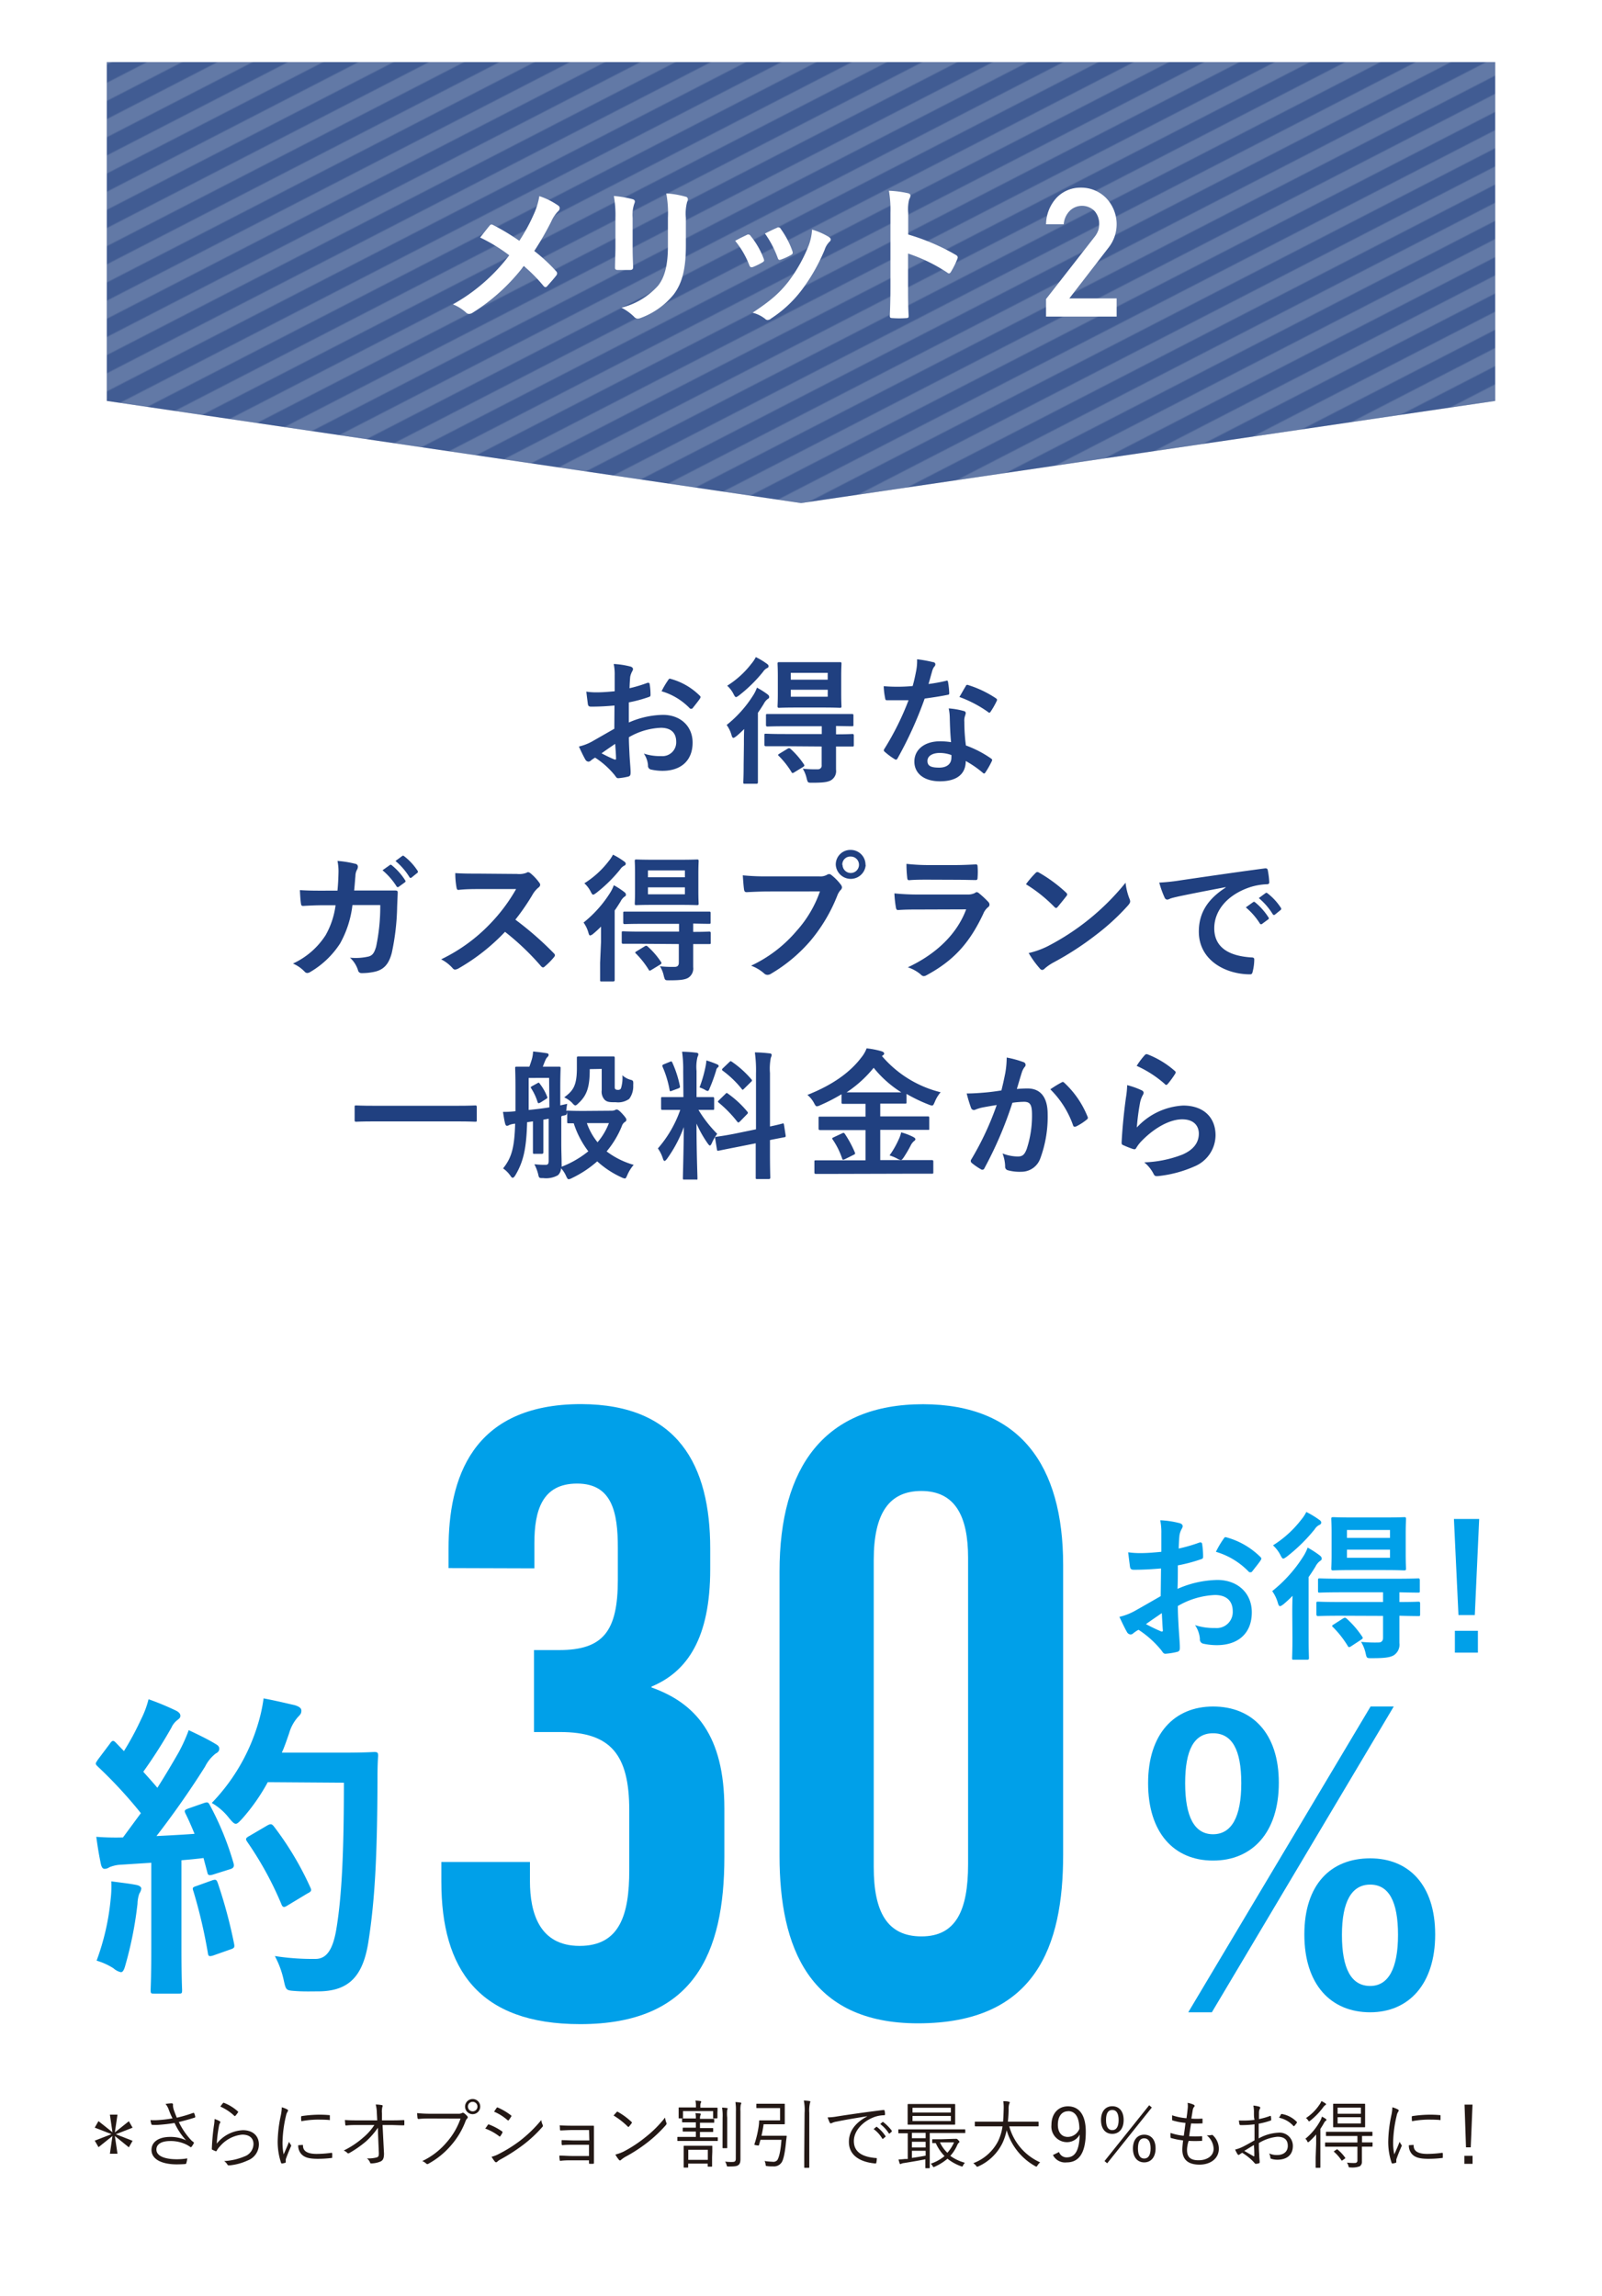 <svg xmlns="http://www.w3.org/2000/svg" xmlns:xlink="http://www.w3.org/1999/xlink" viewBox="0 0 300 430"><defs><style>.cls-1{fill:none;}.cls-2,.cls-4{fill:#fff;}.cls-2{opacity:0.5;}.cls-3{clip-path:url(#clip-path);}.cls-5{isolation:isolate;}.cls-6{fill:#204080;}.cls-7{opacity:0.3;mix-blend-mode:overlay;fill:url(#新規パターンスウォッチ_3);}.cls-8{fill:#231815;}.cls-9{fill:#00a0e9;}</style><clipPath id="clip-path"><rect class="cls-1" width="100" height="100"/></clipPath><pattern id="新規パターンスウォッチ_3" data-name="新規パターンスウォッチ 3" width="100" height="100" patternTransform="matrix(0.33, 0.17, -0.33, 0.17, 615.73, -43.19)" patternUnits="userSpaceOnUse" viewBox="0 0 100 100"><rect class="cls-1" width="100" height="100"/><rect class="cls-2" width="100" height="100"/><g class="cls-3"><rect class="cls-1" width="100" height="100"/><rect class="cls-4" x="10" width="10" height="100"/><rect class="cls-4" x="30" width="10" height="100"/><rect class="cls-4" x="50" width="10" height="100"/><rect class="cls-4" x="70" width="10" height="100"/><rect class="cls-4" x="90" width="10" height="100"/></g></pattern></defs><g class="cls-5"><g id="レイヤー_2" data-name="レイヤー 2"><g id="contents"><rect class="cls-4" width="300" height="430"/><polygon class="cls-6" points="20 11.63 280 11.63 280 75.08 150 94.21 20 75.08 20 11.63"/><polygon class="cls-7" points="20 11.63 280 11.63 280 75.08 150 94.21 20 75.08 20 11.63"/><path class="cls-4" d="M99.94,40.17A13.17,13.17,0,0,0,101,36.73a13.55,13.55,0,0,1,3.53,1.76.58.58,0,0,1,.28.48.81.81,0,0,1-.31.61,6.12,6.12,0,0,0-1.26,1.88A54.31,54.31,0,0,1,100.05,47a31.86,31.86,0,0,1,4.11,3.81.57.57,0,0,1,.17.39.71.71,0,0,1-.14.37c-.56.72-1.12,1.34-1.71,2a.43.43,0,0,1-.33.2c-.14,0-.25-.08-.39-.25a29.21,29.21,0,0,0-3.67-3.7,36.65,36.65,0,0,1-9.58,8.74,1.26,1.26,0,0,1-.64.22.75.75,0,0,1-.53-.19A8.08,8.08,0,0,0,84.82,57a34.28,34.28,0,0,0,10.55-9.19,30.78,30.78,0,0,0-5.46-3.33c.82-1,1.49-1.9,1.85-2.3a.4.4,0,0,1,.28-.14.78.78,0,0,1,.34.12,40.68,40.68,0,0,1,4.87,2.94A33.58,33.58,0,0,0,99.94,40.17Z"/><path class="cls-4" d="M115.25,40.79a19.5,19.5,0,0,0-.3-4.09,20.75,20.75,0,0,1,3.47.59c.33.08.47.25.47.44a1.09,1.09,0,0,1-.11.42,6.52,6.52,0,0,0-.31,2.66v5.66c0,1.46.06,2.55.09,3.53,0,.42-.17.56-.62.56H115.7c-.39,0-.56-.14-.53-.48,0-1,.08-2.6.08-3.81ZM128.44,46c0,4.15-.61,6.92-2.27,9.13a14.41,14.41,0,0,1-6.16,4.4,1.86,1.86,0,0,1-.58.14.94.94,0,0,1-.68-.34,9.25,9.25,0,0,0-2.38-1.71,13.68,13.68,0,0,0,6.84-4.09c1.28-1.59,1.87-3.92,1.87-7.47V40.79a20.1,20.1,0,0,0-.31-4.57,17.15,17.15,0,0,1,3.64.62.47.47,0,0,1,.4.47.85.85,0,0,1-.12.45,8.51,8.51,0,0,0-.25,3.05Z"/><path class="cls-4" d="M139.84,44a.5.5,0,0,1,.73.19,14.84,14.84,0,0,1,2.4,4.15,1.63,1.63,0,0,1,.12.42c0,.16-.12.25-.34.39A12.73,12.73,0,0,1,141,50c-.39.14-.56,0-.7-.4a16.66,16.66,0,0,0-2.63-4.5C138.58,44.59,139.25,44.29,139.84,44Zm15.37.36c.22.17.36.31.36.48s-.08.3-.3.5a3.74,3.74,0,0,0-.84,1.43,34.61,34.61,0,0,1-4.23,7.45,22.52,22.52,0,0,1-5.77,5.4,1.2,1.2,0,0,1-.67.31.65.65,0,0,1-.45-.2,6.17,6.17,0,0,0-2.38-1.17c3.36-2.22,5-3.64,6.72-5.83A28.81,28.81,0,0,0,151.43,46a10.1,10.1,0,0,0,.64-3A13,13,0,0,1,155.21,44.37Zm-9.72-1.71a.49.49,0,0,1,.73.23A16.13,16.13,0,0,1,148.38,47c.14.42.08.56-.28.76a11.44,11.44,0,0,1-1.93.87c-.31.11-.42,0-.56-.42a19,19,0,0,0-2.36-4.48C144.37,43.17,145,42.86,145.49,42.66Z"/><path class="cls-4" d="M170.08,43.92a39.91,39.91,0,0,1,8.9,3.81c.31.17.45.36.31.73a16.19,16.19,0,0,1-1.2,2.43c-.12.2-.23.31-.37.31a.44.44,0,0,1-.31-.14,30.9,30.9,0,0,0-7.36-3.58v6.19c0,1.82,0,3.47.11,5.48,0,.34-.11.42-.5.42a17.24,17.24,0,0,1-2.49,0c-.4,0-.54-.08-.54-.42.09-2.07.12-3.72.12-5.51V39.86a21.81,21.81,0,0,0-.28-4.14,19.88,19.88,0,0,1,3.5.45c.39.08.53.25.53.47a1.54,1.54,0,0,1-.23.65,7.48,7.48,0,0,0-.19,2.63Z"/><path class="cls-4" d="M195.89,56,205,44.33a4.31,4.31,0,0,0,.71-1.32,4.67,4.67,0,0,0,.13-1.08,3.63,3.63,0,0,0-.81-2.35,3.29,3.29,0,0,0-4.67-.13A4,4,0,0,0,199.2,42h-3.31a7.48,7.48,0,0,1,1.94-4.93,6.14,6.14,0,0,1,4.51-1.93,6.53,6.53,0,0,1,4.85,2,7.09,7.09,0,0,1,.52,9.08l-7.46,9.66h8.86v3.41H195.89Z"/><path class="cls-6" d="M115.07,132.12c-1.3.11-2.62.21-4.36.21-.45,0-.58-.15-.63-.54s-.18-1.36-.28-2.27a12.46,12.46,0,0,0,2,.13c1.1,0,2.21-.1,3.31-.2,0-.86,0-1.85,0-3a9.46,9.46,0,0,0-.18-2.11,15.33,15.33,0,0,1,3.09.47c.32.08.52.26.52.5a.94.94,0,0,1-.15.41,3.5,3.5,0,0,0-.37,1c-.07.67-.1,1.32-.13,2.16a26.34,26.34,0,0,0,3.33-1c.24-.07.42,0,.44.24a12.36,12.36,0,0,1,.16,2c0,.26-.08.33-.34.41a25.54,25.54,0,0,1-3.72,1c0,1.25,0,2.52,0,3.77a16.35,16.35,0,0,1,6.4-1.43c3.22,0,5.54,2.08,5.54,5.2,0,3.33-2.14,5.28-5.65,5.28a10.09,10.09,0,0,1-2.13-.24.7.7,0,0,1-.57-.78,4.51,4.51,0,0,0-.78-2.21,9.62,9.62,0,0,0,3.25.47,2.58,2.58,0,0,0,2.81-2.68c0-1.69-1-2.62-2.86-2.62a12.87,12.87,0,0,0-6,1.77c0,1.09.06,2,.11,3.12s.21,2.78.21,3.38c0,.36,0,.75-.39.85a10.78,10.78,0,0,1-1.93.32c-.28,0-.39-.19-.62-.52a15.83,15.83,0,0,0-3.7-3.33,4.7,4.7,0,0,0-.83.57.65.65,0,0,1-.44.18.72.72,0,0,1-.57-.41c-.29-.47-.81-1.56-1.2-2.42a9.69,9.69,0,0,0,2.4-.91l4.23-2.42Zm-2.42,8.95c.73.39,1.62.83,2.45,1.17.21,0,.29,0,.26-.21,0-.68-.1-1.87-.16-2.73C114.48,139.79,113.59,140.39,112.65,141.07Zm12.43-13.65c.19-.29.26-.37.45-.31a12.31,12.31,0,0,1,5.51,3.17.4.4,0,0,1,.15.26.72.72,0,0,1-.1.26c-.34.52-1,1.32-1.4,1.84-.08.11-.45.13-.52,0a12,12,0,0,0-5.28-3.19A15.85,15.85,0,0,1,125.08,127.42Z"/><path class="cls-6" d="M139.31,139.38c0-.81,0-1.9.05-2.86-.47.47-.94.91-1.43,1.32-.29.21-.47.34-.6.34s-.24-.15-.34-.52a6,6,0,0,0-.91-1.9,22.08,22.08,0,0,0,5-5.61,6.8,6.8,0,0,0,.67-1.38A16,16,0,0,1,143.7,130c.23.18.34.31.34.52s-.08.26-.29.39a2.62,2.62,0,0,0-.73.91c-.34.54-.7,1.12-1.09,1.66v9.78c0,2.1,0,3.09,0,3.22s0,.29-.28.29h-2.16c-.26,0-.29,0-.29-.29s.06-1.12.06-3.22Zm4.26-15.11c.23.16.36.29.36.5a.37.37,0,0,1-.26.33,2,2,0,0,0-.78.71,27,27,0,0,1-4.5,4.42c-.28.2-.44.31-.57.31s-.26-.18-.47-.6a5.34,5.34,0,0,0-1.17-1.53,17.23,17.23,0,0,0,4.55-4.14,6.24,6.24,0,0,0,.81-1.22A13.82,13.82,0,0,1,143.57,124.27ZM147,139.74c-2.55,0-3.41,0-3.56,0s-.29,0-.29-.31v-1.74c0-.26,0-.29.29-.29s1,.06,3.56.06h6.89V136h-6.61c-2.52,0-3.38.05-3.53.05s-.31,0-.31-.29V134c0-.26,0-.29.31-.29s1,0,3.53,0H156c2.52,0,3.4,0,3.56,0s.26,0,.26.29v1.71c0,.26,0,.29-.26.29s-1,0-3-.05v1.56c2.11,0,2.92-.06,3.05-.06s.28,0,.28.29v1.74c0,.29,0,.31-.28.31l-3.05,0v1.2c0,1.27,0,2.1,0,3.14a2,2,0,0,1-.89,1.95c-.62.39-1.55.5-3.61.5-.78,0-.78,0-1-.81a5.92,5.92,0,0,0-.73-1.82,21.8,21.8,0,0,0,2.81.11.68.68,0,0,0,.73-.78v-3.49ZM154.1,124c2.26,0,3,0,3.2,0s.28,0,.28.28-.05.84-.05,2.32v3.35c0,1.51.05,2.16.05,2.32s0,.28-.28.28-.94-.05-3.2-.05h-5c-2.27,0-3.05.05-3.2.05s-.29,0-.29-.28.05-.81.05-2.32v-3.35c0-1.48-.05-2.14-.05-2.32s0-.28.29-.28.93,0,3.2,0Zm-6.63,16.22c.26-.15.34-.15.55,0a15.29,15.29,0,0,1,2.52,2.91c.15.24.13.29-.16.5l-1.64,1a.66.66,0,0,1-.31.13c-.08,0-.13,0-.21-.18a16.12,16.12,0,0,0-2.36-3c-.24-.21-.18-.26.1-.44Zm.62-12.94H155V126h-6.92Zm6.92,1.89h-6.92v1.3H155Z"/><path class="cls-6" d="M177.14,127.5c.23-.08.33-.08.39.2a14.65,14.65,0,0,1,.23,2.11c0,.23-.1.29-.31.31-1.41.29-2.68.47-4.29.7A72.34,72.34,0,0,1,168.09,142c-.11.18-.18.26-.29.26a.68.68,0,0,1-.31-.13,12.24,12.24,0,0,1-1.79-1.33c-.13-.1-.19-.18-.19-.28a.54.54,0,0,1,.13-.32,52.3,52.3,0,0,0,4.5-9.07c-1,0-1.79,0-2.6,0-.57,0-.78,0-1.43,0-.26,0-.31-.08-.36-.42a13.28,13.28,0,0,1-.26-2.21c1.06.08,1.66.1,2.42.1a29.32,29.32,0,0,0,3-.13c.31-1.09.49-2,.67-2.91a9.79,9.79,0,0,0,.16-2.1,23.8,23.8,0,0,1,3,.54c.26,0,.42.21.42.39a.62.62,0,0,1-.24.49,3,3,0,0,0-.41,1c-.19.62-.39,1.43-.63,2.21A30.37,30.37,0,0,0,177.14,127.5Zm.72,7a9.08,9.08,0,0,0-.2-1.84,14,14,0,0,1,2.83.49.4.4,0,0,1,.36.42,3.38,3.38,0,0,1-.15.54,2.74,2.74,0,0,0-.11,1.07,33.72,33.72,0,0,0,.29,4.42,20.27,20.27,0,0,1,4.68,2.42c.26.18.29.28.16.54a16,16,0,0,1-1.2,2.11c-.08.13-.16.18-.23.18a.4.4,0,0,1-.26-.15,19.78,19.78,0,0,0-3.18-2.19c0,2.6-1.87,3.8-4.83,3.8s-4.79-1.46-4.79-3.69,1.88-3.8,4.81-3.8a13.49,13.49,0,0,1,2.06.16C177.94,137.27,177.89,135.69,177.86,134.46ZM176,141c-1.3,0-2.32.52-2.32,1.5s.73,1.25,2.21,1.25,2.27-.75,2.27-1.84a2.54,2.54,0,0,0,0-.52A6.57,6.57,0,0,0,176,141Zm4.83-12.51c.16-.26.29-.29.55-.18a20.11,20.11,0,0,1,5.1,2.44c.15.11.23.18.23.29a.68.68,0,0,1-.1.31,14.81,14.81,0,0,1-1.1,1.92c-.07.13-.15.19-.23.19s-.13,0-.23-.11a22.56,22.56,0,0,0-5.39-2.83C180.13,129.76,180.52,129,180.85,128.51Z"/><path class="cls-6" d="M63.2,166.78c.11-1.27.16-2.1.19-3.51a9.76,9.76,0,0,0-.19-2.05,19.63,19.63,0,0,1,3.38.55.53.53,0,0,1,.44.54,1.16,1.16,0,0,1-.13.5,2.44,2.44,0,0,0-.33,1.22c-.08.83-.11,1.45-.24,2.73h4c1.19,0,2.41,0,3.61,0,.42,0,.55.07.55.36s-.06,1.38-.11,2.76a44.36,44.36,0,0,1-1,8.55c-.52,2-1.4,3.09-3.07,3.51a10.72,10.72,0,0,1-2.62.29.64.64,0,0,1-.63-.52,5.37,5.37,0,0,0-1.51-2.37,10.83,10.83,0,0,0,3.54-.23c.7-.24,1-.65,1.35-1.82a36.48,36.48,0,0,0,.78-7.8H66a19.24,19.24,0,0,1-2.32,7.2A16.64,16.64,0,0,1,58.13,182a1.15,1.15,0,0,1-.6.21.68.68,0,0,1-.49-.26,6.69,6.69,0,0,0-2.18-1.51,14.44,14.44,0,0,0,6.11-5.3,15.35,15.35,0,0,0,1.87-5.62H60.5c-1.27,0-2.52.06-3.75.13-.26,0-.36-.13-.39-.44-.1-.62-.15-1.56-.2-2.52,1.64.1,2.81.1,4.31.1ZM73,162c.13-.11.24-.08.39.05a11.57,11.57,0,0,1,2.47,2.78.26.26,0,0,1-.07.42l-1.1.8a.27.27,0,0,1-.44-.08,13,13,0,0,0-2.62-3Zm2.32-1.7c.15-.1.23-.07.39.06a10.9,10.9,0,0,1,2.47,2.68.29.29,0,0,1-.08.46l-1,.81a.26.26,0,0,1-.44-.08,12.46,12.46,0,0,0-2.6-3Z"/><path class="cls-6" d="M96.82,163.66a3.82,3.82,0,0,0,1.8-.23.4.4,0,0,1,.28-.1.83.83,0,0,1,.44.2,9.52,9.52,0,0,1,1.69,1.82.69.69,0,0,1,.13.34.71.71,0,0,1-.33.52,4.91,4.91,0,0,0-1,1.15,41.53,41.53,0,0,1-3.32,4.86,60.68,60.68,0,0,1,7.2,6.29.6.6,0,0,1,.21.36.63.63,0,0,1-.19.39A13.17,13.17,0,0,1,102,181a.43.43,0,0,1-.31.16c-.13,0-.23-.08-.36-.21a47.78,47.78,0,0,0-6.76-6.45,37.64,37.64,0,0,1-8.74,6.87,1.69,1.69,0,0,1-.6.2.57.57,0,0,1-.44-.23,7.24,7.24,0,0,0-2.18-1.69,31.61,31.61,0,0,0,9.15-6.63,32.15,32.15,0,0,0,4.89-6.53l-6.71,0c-1.35,0-2.71,0-4.11.16-.21,0-.29-.16-.34-.45a15.09,15.09,0,0,1-.23-2.7c1.4.1,2.7.1,4.39.1Z"/><path class="cls-6" d="M112.55,176.38c0-.81,0-1.9,0-2.86a17.74,17.74,0,0,1-1.43,1.32,1.39,1.39,0,0,1-.6.34c-.15,0-.23-.15-.33-.52a6,6,0,0,0-.91-1.9,22.27,22.27,0,0,0,5-5.61,7.37,7.37,0,0,0,.67-1.38,15.08,15.08,0,0,1,1.92,1.25c.24.18.34.31.34.52s-.07.26-.28.39a2.51,2.51,0,0,0-.73.91c-.34.54-.7,1.12-1.09,1.66v9.78c0,2.1,0,3.09,0,3.22s0,.29-.29.29h-2.16c-.26,0-.28,0-.28-.29s0-1.12,0-3.22Zm4.26-15.11c.24.16.37.29.37.5a.38.38,0,0,1-.26.33,2,2,0,0,0-.78.71,27,27,0,0,1-4.5,4.42c-.29.2-.44.31-.57.31s-.26-.18-.47-.6a5.34,5.34,0,0,0-1.17-1.53,17.38,17.38,0,0,0,4.55-4.14,6.73,6.73,0,0,0,.81-1.22A13.72,13.72,0,0,1,116.81,161.27Zm3.46,15.47c-2.54,0-3.4,0-3.56,0s-.28,0-.28-.31v-1.74c0-.26,0-.29.28-.29s1,.06,3.56.06h6.89V173h-6.6c-2.52,0-3.38.05-3.54.05s-.31,0-.31-.29V171c0-.26,0-.29.31-.29s1,0,3.54,0h8.68c2.53,0,3.41,0,3.57,0s.26,0,.26.29v1.71c0,.26,0,.29-.26.29s-1,0-3-.05v1.56c2.11,0,2.91-.06,3-.06s.29,0,.29.29v1.74c0,.29,0,.31-.29.31l-3,0v1.2c0,1.27,0,2.1,0,3.14a2.05,2.05,0,0,1-.89,1.95c-.62.39-1.56.5-3.61.5-.78,0-.78,0-1-.81a5.68,5.68,0,0,0-.72-1.82,21.59,21.59,0,0,0,2.8.11c.42,0,.73-.21.73-.78v-3.49ZM127.35,161c2.26,0,3-.05,3.19-.05s.29,0,.29.28-.05.84-.05,2.32v3.35c0,1.51.05,2.16.05,2.32s0,.28-.29.28-.93-.05-3.19-.05h-5c-2.26,0-3,.05-3.2.05s-.28,0-.28-.28.05-.81.05-2.32v-3.35c0-1.48-.05-2.14-.05-2.32s0-.28.28-.28.94.05,3.2.05Zm-6.63,16.22c.26-.15.33-.15.54,0a14.94,14.94,0,0,1,2.52,2.91c.16.24.13.29-.15.5l-1.64,1a.7.7,0,0,1-.31.13c-.08,0-.13,0-.21-.18a16.58,16.58,0,0,0-2.37-3c-.23-.21-.18-.26.11-.44Zm.62-12.94h6.92V163h-6.92Zm6.92,1.89h-6.92v1.3h6.92Z"/><path class="cls-6" d="M144.12,166.94c-1.69,0-3.18.08-4.3.13-.33,0-.44-.16-.49-.52-.08-.52-.18-1.87-.23-2.63a44.87,44.87,0,0,0,5,.19h9.28a2.55,2.55,0,0,0,1.43-.26.79.79,0,0,1,.44-.16.62.62,0,0,1,.45.18,9.62,9.62,0,0,1,1.76,1.8.86.86,0,0,1,.21.52.72.72,0,0,1-.26.49,3.24,3.24,0,0,0-.6,1,30.55,30.55,0,0,1-5,8.45,29.24,29.24,0,0,1-7.38,6.19,1.26,1.26,0,0,1-.71.24.93.93,0,0,1-.65-.29,7.6,7.6,0,0,0-2.42-1.43,25.08,25.08,0,0,0,8.51-6.5,21.77,21.77,0,0,0,4.39-7.41Zm18-5a2.81,2.81,0,0,1-5.61,0,2.73,2.73,0,0,1,2.8-2.78A2.77,2.77,0,0,1,162.08,162Zm-4.34,0a1.54,1.54,0,1,0,1.53-1.54A1.49,1.49,0,0,0,157.74,162Z"/><path class="cls-6" d="M172.06,170.32c-1.29,0-2.59,0-3.9.1-.23,0-.33-.15-.39-.49a21.23,21.23,0,0,1-.28-2.63,44.88,44.88,0,0,0,4.78.21h8.92a2.92,2.92,0,0,0,1.38-.28.53.53,0,0,1,.34-.16.69.69,0,0,1,.39.18,17.56,17.56,0,0,1,1.74,1.61.8.8,0,0,1,.26.55.61.61,0,0,1-.29.49,3.1,3.1,0,0,0-.88,1.23c-2.6,5.53-5.59,8.78-10.61,11.49a1.29,1.29,0,0,1-.52.18.84.84,0,0,1-.57-.31,7.39,7.39,0,0,0-2.42-1.35c4.81-2.24,9.05-5.83,10.92-10.85Zm1.75-5.59c-1.17,0-2.47,0-3.57.1-.26,0-.33-.15-.36-.57a22.06,22.06,0,0,1-.13-2.49A37.29,37.29,0,0,0,174,162h4.67c1.7,0,3.07-.08,4.09-.13.23,0,.31.13.31.41a13.76,13.76,0,0,1,0,2c0,.44-.08.55-.47.52-.86,0-2.08-.05-3.66-.05Z"/><path class="cls-6" d="M193.9,163.51a.51.51,0,0,1,.37-.21.69.69,0,0,1,.34.13,27.3,27.3,0,0,1,5,3.69c.16.16.24.26.24.37a.53.53,0,0,1-.16.33c-.39.52-1.25,1.56-1.61,2-.13.13-.21.21-.31.21s-.21-.08-.34-.21a27.44,27.44,0,0,0-5.3-4.23C192.66,164.83,193.41,164,193.9,163.51Zm2.27,13.7a45.6,45.6,0,0,0,14.61-11.91,11.58,11.58,0,0,0,.73,3,1.28,1.28,0,0,1,.13.5c0,.23-.13.44-.42.78a42.5,42.5,0,0,1-6,5.51,56,56,0,0,1-7.85,5.1,9,9,0,0,0-1.74,1.19.71.71,0,0,1-.47.26.65.65,0,0,1-.44-.28,18,18,0,0,1-2.08-2.89A15.71,15.71,0,0,0,196.17,177.21Z"/><path class="cls-6" d="M229.53,166.13c-3.18.6-6,1.15-8.74,1.72-1,.23-1.25.29-1.64.42a1.61,1.61,0,0,1-.57.2.59.59,0,0,1-.49-.39,18,18,0,0,1-1-2.8,37.17,37.17,0,0,0,4.14-.45c3.2-.46,8.92-1.32,15.62-2.21.39-.05.52.11.55.29a15.37,15.37,0,0,1,.29,2.29c0,.31-.16.39-.5.39a11.84,11.84,0,0,0-3.17.57c-4.42,1.51-6.63,4.55-6.63,7.67,0,3.35,2.39,5.17,6.92,5.46.41,0,.57.1.57.39a9.36,9.36,0,0,1-.29,2.24c-.08.39-.18.54-.49.54-4.58,0-9.6-2.62-9.6-8,0-3.69,1.85-6.19,5-8.24Zm5.14,2.81c.13-.1.24-.08.39.05a11.83,11.83,0,0,1,2.47,2.79.25.25,0,0,1-.07.41l-1.1.81a.27.27,0,0,1-.44-.08,13.08,13.08,0,0,0-2.62-3Zm2.32-1.69c.15-.1.23-.08.39.05a10.9,10.9,0,0,1,2.47,2.68.3.3,0,0,1-.08.47l-1,.81a.27.27,0,0,1-.44-.08,12.27,12.27,0,0,0-2.6-3Z"/><path class="cls-6" d="M70,210c-2.35,0-3.15.06-3.31.06s-.28,0-.28-.26v-2.53c0-.23,0-.26.28-.26s1,.06,3.31.06H85.69c2.34,0,3.15-.06,3.31-.06s.28,0,.28.26v2.53c0,.23,0,.26-.28.26s-1-.06-3.31-.06Z"/><path class="cls-6" d="M114.58,208a1.59,1.59,0,0,0,.55-.1.75.75,0,0,1,.36-.13c.21,0,.52.23,1,.75s.81.94.81,1.14a.47.47,0,0,1-.29.45,1.46,1.46,0,0,0-.57.8,17.77,17.77,0,0,1-2.84,4.71,15.44,15.44,0,0,0,5.07,2.52,7.08,7.08,0,0,0-1.19,1.9c-.21.47-.29.65-.47.65a2.07,2.07,0,0,1-.62-.21,17.41,17.41,0,0,1-4.55-3,20.29,20.29,0,0,1-4.71,3.12,1.8,1.8,0,0,1-.63.23c-.2,0-.28-.18-.49-.6a5.19,5.19,0,0,0-.94-1.45,1.91,1.91,0,0,1-.59,1.3,4.5,4.5,0,0,1-2.71.54c-.83,0-.83,0-1-.78a8.55,8.55,0,0,0-.7-1.82,16.54,16.54,0,0,0,2.16.11c.33,0,.52-.16.52-.73v-7.9l-1,.18v3.95c0,1.4,0,2,0,2.13s0,.31-.29.31h-1.4c-.23,0-.26,0-.26-.31s0-.73,0-2.13v-3.64l-1.09.16c-.13,4.91-.68,7.38-2.21,9.95-.18.29-.34.45-.49.45s-.24-.11-.37-.29a5.51,5.51,0,0,0-1.43-1.46c1.61-2,2.13-3.92,2.26-8.37a3.47,3.47,0,0,0-1.14.26.68.68,0,0,1-.39.13c-.18,0-.26-.13-.34-.39-.18-.67-.28-1.45-.41-2.21a18.39,18.39,0,0,0,2.34-.13v-4.39c0-2.32-.06-3.51-.06-3.69s0-.26.29-.26.7,0,2.37,0c.18-.47.31-.89.46-1.36a6.64,6.64,0,0,0,.24-1.48c.86.08,1.74.19,2.55.32.2,0,.36.15.36.31a.56.56,0,0,1-.23.41,1.86,1.86,0,0,0-.37.58c-.21.46-.34.85-.49,1.22h.49c1.8,0,2.37,0,2.55,0s.29,0,.29.26-.06,1.37-.06,3.69v3.3l1.3-.29a8.9,8.9,0,0,0-.18,1.41c0-.11.08-.13.29-.13s.88.05,3,.05Zm-11.75-6.14H99v6c1.28-.13,2.58-.28,3.88-.49Zm-2.21,1c.26-.15.28-.18.46.08a9.59,9.59,0,0,1,1.36,2.37c.1.26.1.31-.13.46l-1,.63c-.39.23-.55.26-.63,0a10.59,10.59,0,0,0-1.19-2.57c-.16-.23-.13-.26.13-.42Zm4.49,6.19v5.28c0,1.17.06,2.52.06,3.59a3.51,3.51,0,0,1,0,.57,18.59,18.59,0,0,0,5-2.89,17.49,17.49,0,0,1-2.73-5.25c-.57,0-.85,0-.93,0-.26,0-.29,0-.29-.29v-1.92c-.08.65-.1.67-.86.8Zm5.33-8.84c0,3.28-.49,4.89-2.1,6.37-.29.29-.44.42-.6.42s-.34-.16-.62-.5a5.09,5.09,0,0,0-1.46-1c1.61-1.22,2.37-2.08,2.37-5.48,0-1.12,0-1.72,0-1.9s0-.29.31-.29.57,0,2.1,0h2.24c1.51,0,2,0,2.16,0s.28,0,.28.29,0,.83,0,2.16v3c0,.45,0,.58.11.68a.7.7,0,0,0,.51.13.52.52,0,0,0,.55-.29,6.54,6.54,0,0,0,.26-2.44,3.68,3.68,0,0,0,1.67.88c.33.11.41.19.36,1a3.92,3.92,0,0,1-.75,2.54,3.55,3.55,0,0,1-2.5.63c-1.07,0-1.59,0-2.08-.44a2.23,2.23,0,0,1-.57-1.8v-4Zm-.54,10.11a11.92,11.92,0,0,0,2,3.59,12.48,12.48,0,0,0,2.13-3.59Z"/><path class="cls-6" d="M127.94,200.61a23.66,23.66,0,0,0-.21-3.66,24.15,24.15,0,0,1,2.63.18c.26,0,.42.15.42.26a1.18,1.18,0,0,1-.16.54,7.83,7.83,0,0,0-.18,2.63v4.89h.21c2,0,2.65,0,2.81,0s.28,0,.28.28v1.85c0,.23,0,.26-.28.26s-.78,0-2.66,0a23.32,23.32,0,0,0,3.51,4.49,8.28,8.28,0,0,0-1,1.72c-.15.31-.26.47-.36.47s-.23-.13-.42-.39a21.71,21.71,0,0,1-2.1-3.72c0,5.15.18,9.8.18,10.19s0,.29-.31.29h-2.13c-.27,0-.29,0-.29-.29s.13-4.68.18-9.54a24.6,24.6,0,0,1-3.14,5.93c-.21.26-.34.41-.47.41s-.21-.13-.31-.44a6.71,6.71,0,0,0-.94-1.9,21.92,21.92,0,0,0,4.19-7.22h-.47c-2,0-2.68,0-2.84,0s-.28,0-.28-.26v-1.85c0-.26,0-.28.28-.28s.81,0,2.84,0h1.06Zm-2.49-1.77c.31-.13.33-.1.46.16a20.37,20.37,0,0,1,1.41,4.37c.05.26,0,.34-.34.47l-1.12.41c-.39.16-.41.13-.47-.15a19.28,19.28,0,0,0-1.32-4.35c-.1-.28,0-.33.28-.46Zm6.68.86a11.1,11.1,0,0,0,.16-1.12,20.74,20.74,0,0,1,2,.73c.21.11.29.18.29.31a.25.25,0,0,1-.16.26.94.94,0,0,0-.31.58,31.41,31.41,0,0,1-1.2,3.3c-.15.39-.23.54-.39.54a1.24,1.24,0,0,1-.52-.23,6.84,6.84,0,0,0-1-.44A24.51,24.51,0,0,0,132.13,199.7Zm9.44,11.78v-10.4a24.74,24.74,0,0,0-.21-4c1,0,1.85.08,2.76.18.23,0,.39.13.39.29a1.46,1.46,0,0,1-.16.52,10.52,10.52,0,0,0-.16,2.88v10c1.51-.31,2.11-.49,2.34-.55s.24,0,.29.26l.31,2c0,.24,0,.26-.26.31s-.88.16-2.68.52V216c0,2.89.06,4.37.06,4.5s0,.29-.29.29H141.8c-.26,0-.28,0-.28-.29s0-1.59,0-4.47v-1.93l-3.56.71c-2.27.44-3.1.62-3.36.67s-.31,0-.34-.21l-.33-2.05c-.06-.29,0-.29.23-.34s1.12-.13,3.38-.57Zm-5.72-6.63c.13-.13.18-.18.23-.18s.13.05.26.15a18.91,18.91,0,0,1,3.59,3.33c.18.24.18.29-.08.55L138.58,210c-.29.26-.34.26-.52.05a22.61,22.61,0,0,0-3.43-3.53c-.11-.11-.19-.16-.19-.21s.08-.16.21-.29Zm.7-5.93c.23-.21.26-.26.49-.1a18.47,18.47,0,0,1,3.67,3.3c.16.18.16.29-.08.49l-1.25,1.23c-.28.28-.33.31-.49.07a18.7,18.7,0,0,0-3.54-3.4c-.18-.13-.21-.26.06-.5Z"/><path class="cls-6" d="M156.15,219.83c-2.36,0-3.17,0-3.33,0s-.31,0-.31-.26v-2c0-.26,0-.28.31-.28s1,0,3.33,0h5.93v-5.67h-5c-2.47,0-3.32,0-3.48,0s-.31,0-.31-.28v-1.95c0-.26,0-.29.31-.29s1,0,3.48,0h5v-2.39h-1c-2.26,0-3,0-3.2,0s-.29,0-.29-.26v-1.54a32.41,32.41,0,0,1-4,2.06,1.59,1.59,0,0,1-.62.2c-.18,0-.29-.15-.52-.59a5,5,0,0,0-1.25-1.54c4.73-1.87,8-4.24,10.09-7a6.13,6.13,0,0,0,1-1.72,15.54,15.54,0,0,1,2.81.55c.26.08.47.23.47.41s-.06.21-.26.37a.47.47,0,0,1-.16.1,21.05,21.05,0,0,0,11,6.79,6.44,6.44,0,0,0-1.11,1.84c-.21.47-.29.65-.5.65a2.1,2.1,0,0,1-.62-.18,29.5,29.5,0,0,1-4.16-2v1.56c0,.23,0,.26-.29.26s-1,0-3.22,0h-1.41v2.39h5.41c2.47,0,3.33,0,3.49,0s.28,0,.28.29v1.95c0,.36,0,.28-.28.28s-1,0-3.49,0h-5.41v5.67h6.29c2.4,0,3.2,0,3.36,0s.29,0,.29.28v2c0,.23,0,.26-.29.26s-1,0-3.36,0Zm1.49-7.57c.33-.16.41-.16.59.1a20.9,20.9,0,0,1,1.85,3.44c.1.26.08.31-.23.46l-1.62.81c-.39.16-.41.16-.52-.1a14.5,14.5,0,0,0-1.77-3.57c-.18-.23-.13-.28.21-.44Zm8.63-7.7c1.25,0,2,0,2.52,0a20.77,20.77,0,0,1-5.18-4.6,22.69,22.69,0,0,1-5.07,4.6c.5,0,1.28,0,2.53,0Zm2,8.87a6.31,6.31,0,0,0,.49-1.38,11.61,11.61,0,0,1,2.19.83c.31.16.47.29.47.45s-.13.28-.32.41a2.73,2.73,0,0,0-.59.83,24.05,24.05,0,0,1-1.38,2.32c-.19.23-.29.34-.42.34a1.84,1.84,0,0,1-.6-.21,7.65,7.65,0,0,0-1.53-.65A16.85,16.85,0,0,0,168.27,213.43Z"/><path class="cls-6" d="M188.26,200.92a17.64,17.64,0,0,0,.26-2.88,19.25,19.25,0,0,1,3.12.85.56.56,0,0,1,.42.53.54.54,0,0,1-.18.39,3.21,3.21,0,0,0-.52,1c-.34,1.07-.6,2-.94,3.12.7-.07,1.48-.1,2-.1,2.44,0,3.77,1.66,3.77,4.81a22.46,22.46,0,0,1-1.4,8.35,3.74,3.74,0,0,1-3.51,2.44,8.24,8.24,0,0,1-2.58-.29.67.67,0,0,1-.47-.72,7.3,7.3,0,0,0-.49-2.42,7.82,7.82,0,0,0,2.86.57c.86,0,1.25-.31,1.66-1.38a19.85,19.85,0,0,0,1-6.45c0-1.84-.34-2.41-1.48-2.41a16.24,16.24,0,0,0-2.19.18,72.05,72.05,0,0,1-5.22,12.22.43.43,0,0,1-.68.23A11.72,11.72,0,0,1,182,217.8a.51.51,0,0,1-.21-.39.48.48,0,0,1,.1-.29,55,55,0,0,0,4.76-10.19c-1,.16-1.85.31-2.55.44a7.78,7.78,0,0,0-1.43.42.57.57,0,0,1-.83-.34,25.17,25.17,0,0,1-.81-2.68c1.15,0,2.29-.08,3.44-.18s2.05-.23,3.06-.39C187.9,202.72,188.08,201.81,188.26,200.92Zm10.59,1.75c.18-.11.31-.06.49.13a17.47,17.47,0,0,1,4.32,6.31.38.38,0,0,1-.11.52,10.35,10.35,0,0,1-2,1.3c-.26.13-.52.11-.6-.2a17.66,17.66,0,0,0-4.26-6.74A20.74,20.74,0,0,1,198.85,202.67Z"/><path class="cls-6" d="M213.74,204.15c.29.13.42.28.42.49a.75.75,0,0,1-.13.39,5,5,0,0,0-.52,1.38,42.6,42.6,0,0,0-.62,4.73,12.66,12.66,0,0,1,8.68-4.11c3.8,0,6.06,2.21,6.06,5.57a6.37,6.37,0,0,1-3.93,5.82,22.48,22.48,0,0,1-6.65,1.8c-.58.07-.81.05-1-.34a6.71,6.71,0,0,0-1.77-2.21,21.57,21.57,0,0,0,7.15-1.46c2.1-.91,3.07-2.26,3.07-3.92,0-1.41-.89-2.68-3.12-2.68s-5.05,1.48-7.49,3.95a7,7,0,0,0-1.12,1.43c-.16.26-.26.26-.6.18a18.62,18.62,0,0,1-1.77-.7c-.26-.1-.36-.16-.36-.52.15-3,.49-6.08.81-8.4a16.71,16.71,0,0,0,.23-2.34A14.86,14.86,0,0,1,213.74,204.15Zm.65-6.58a.44.44,0,0,1,.5-.13,17,17,0,0,1,5.09,3.09c.13.11.19.19.19.29a.82.82,0,0,1-.13.31,17.22,17.22,0,0,1-1.33,1.82c-.11.13-.21.21-.29.21s-.18,0-.31-.18a20.7,20.7,0,0,0-5.25-3.38A14.48,14.48,0,0,1,214.39,197.57Z"/><path class="cls-8" d="M17.74,398.43l.7-1.22,2.62,2.09L20.58,396H22l-.49,3.32,2.62-2.09.7,1.21-3.14,1.23,3.14,1.23-.7,1.22L21.51,400l.49,3.32H20.58l.48-3.32-2.61,2.09-.71-1.22,3.14-1.22Z"/><path class="cls-8" d="M31.6,395.06A3.34,3.34,0,0,0,31,394a8.31,8.31,0,0,1,1.11-.12c.19,0,.29.08.29.21a1.61,1.61,0,0,0,0,.36,3.87,3.87,0,0,0,.25.94c.15.42.28.74.46,1.18a25.34,25.34,0,0,0,3.07-.9c.08,0,.15,0,.19.07a3.28,3.28,0,0,1,.19.62c0,.09,0,.15-.07.18-.87.29-1.9.57-3,.84a13.33,13.33,0,0,0,2.33,3.42,3,3,0,0,0,.37.31c.07,0,.1.08.1.12a.29.29,0,0,1,0,.16l-.36.56c-.07.08-.13.14-.19.14s-.08,0-.16-.09l-.51-.31a6.69,6.69,0,0,0-3.18-.75c-1.68,0-2.6.6-2.6,1.59,0,1.29,1.73,1.82,3.78,1.82a11.41,11.41,0,0,0,2-.16,4.82,4.82,0,0,1-.19.91c0,.1-.07.11-.18.14s-1,.07-1.61.07c-2.56,0-4.72-.83-4.72-2.71,0-1.62,1.54-2.43,3.47-2.43a6.84,6.84,0,0,1,3,.63,12.36,12.36,0,0,1-2.15-3.24c-1.08.18-2.05.28-3,.35a9.91,9.91,0,0,1-1.19,0c-.09,0-.12-.05-.16-.16a3.7,3.7,0,0,1-.16-.73,10.75,10.75,0,0,0,1.39,0,21.45,21.45,0,0,0,2.74-.33C32,396.11,31.85,395.71,31.6,395.06Z"/><path class="cls-8" d="M41.12,397.21c.17.1.18.23.08.35a1.89,1.89,0,0,0-.21.66,25.36,25.36,0,0,0-.4,3.21,6.63,6.63,0,0,1,4.89-2.52c1.9,0,3,1.09,3,2.67a3.23,3.23,0,0,1-2.1,3,10.46,10.46,0,0,1-3.41.92c-.22,0-.29,0-.36-.12a2.28,2.28,0,0,0-.63-.69,11.34,11.34,0,0,0,3.81-.87,2.51,2.51,0,0,0,1.68-2.31c0-1-.63-1.77-2.12-1.77a6.29,6.29,0,0,0-4.16,2.19,3.46,3.46,0,0,0-.61.83c-.07.11-.12.11-.23.07a4.94,4.94,0,0,1-.57-.26c-.09,0-.11-.07-.11-.19a41.29,41.29,0,0,1,.4-4.4,7.83,7.83,0,0,0,.11-1.16A5,5,0,0,1,41.12,397.21Zm.67-3.4a.15.15,0,0,1,.2,0,8.38,8.38,0,0,1,2.56,1.59c.08.07.08.1,0,.2a4.8,4.8,0,0,1-.46.6c-.07.09-.14.09-.23,0a9.33,9.33,0,0,0-2.59-1.71A4.37,4.37,0,0,1,41.79,393.81Z"/><path class="cls-8" d="M53.75,395c.14.08.19.14.19.22a.38.38,0,0,1-.1.24,2.16,2.16,0,0,0-.28.74,23.1,23.1,0,0,0-.65,4.84,10.27,10.27,0,0,0,.21,2.4c.33-.78.63-1.38,1-2.36a4.15,4.15,0,0,0,.34.56.23.23,0,0,1,.07.14.47.47,0,0,1-.07.22c-.31.72-.6,1.4-.9,2.23a.86.86,0,0,0-.05.35c0,.13,0,.21,0,.31a.11.11,0,0,1-.09.12,3,3,0,0,1-.63.14.18.18,0,0,1-.16-.14,12.5,12.5,0,0,1-.63-4.06,24.91,24.91,0,0,1,.58-4.78,8.41,8.41,0,0,0,.19-1.55A5.17,5.17,0,0,1,53.75,395Zm2.9,6.67c.07,0,.09,0,.09.14,0,1.06.9,1.54,2.55,1.54a21.16,21.16,0,0,0,2.76-.2c.11,0,.14,0,.16.14s0,.46,0,.66,0,.14-.18.17a20.64,20.64,0,0,1-2.51.15c-1.57,0-2.47-.22-3.08-.88a2.29,2.29,0,0,1-.59-1.67Zm-.26-5.22c0-.12,0-.16.17-.19a23.17,23.17,0,0,1,3-.25,19.79,19.79,0,0,1,2,.07c.18,0,.21,0,.21.14s0,.44,0,.65,0,.15-.16.13c-.54-.06-1.45-.07-2.25-.07a17.38,17.38,0,0,0-2.93.3C56.38,396.81,56.38,396.58,56.39,396.41Z"/><path class="cls-8" d="M70.77,398.45A14.7,14.7,0,0,1,68.55,401a20.54,20.54,0,0,1-3.1,2.17c-.2.11-.29.11-.41,0a1.84,1.84,0,0,0-.68-.45,16.09,16.09,0,0,0,3.54-2.33,10.79,10.79,0,0,0,2.21-2.45h-3c-.73,0-1.52,0-2.28.09-.11,0-.15,0-.17-.19s-.05-.56-.07-.84c.85.07,1.7.07,2.51.07h3.54l-.07-1.34a6.89,6.89,0,0,0-.21-1.63,6.7,6.7,0,0,1,1.17.12c.15,0,.15.18.08.32a3.66,3.66,0,0,0-.08,1.23l0,1.3H73c.91,0,1.6,0,2.54-.05.13,0,.18,0,.18.14v.68c0,.12,0,.16-.18.16-.94,0-1.67-.06-2.52-.06H71.64l.27,5.34c0,.87-.18,1.26-.62,1.48a4.62,4.62,0,0,1-1.71.37c-.18,0-.24,0-.28-.17a1.82,1.82,0,0,0-.59-.77,6.19,6.19,0,0,0,1.8-.17c.35-.1.46-.24.43-.95l-.15-3.56Z"/><path class="cls-8" d="M80.78,396.72c-.83,0-1.6,0-2.35.09-.17,0-.23-.05-.25-.23s-.06-.63-.07-.87a24.64,24.64,0,0,0,2.69.12h5a1.28,1.28,0,0,0,.7-.13.35.35,0,0,1,.37,0,3.53,3.53,0,0,1,.63.58.29.29,0,0,1,0,.43,1.29,1.29,0,0,0-.31.48,14.75,14.75,0,0,1-2.75,4.59,15,15,0,0,1-4.16,3.38.34.34,0,0,1-.47,0,2.36,2.36,0,0,0-.73-.47,13.5,13.5,0,0,0,4.52-3.46,13.3,13.3,0,0,0,2.64-4.49Zm9.15-2.24a1.42,1.42,0,1,1-1.42-1.41A1.41,1.41,0,0,1,89.93,394.48Zm-2.3,0a.89.89,0,1,0,.88-.88A.87.87,0,0,0,87.63,394.48Z"/><path class="cls-8" d="M91.34,397.94a.18.18,0,0,1,.23-.1A11.31,11.31,0,0,1,94,399.12c.14.1.12.18.07.29a3.57,3.57,0,0,1-.37.6c-.08.12-.15.13-.26,0a9.79,9.79,0,0,0-2.58-1.41C91.08,398.36,91.24,398.08,91.34,397.94Zm2.17,5.37a26.09,26.09,0,0,0,3.85-2.41,24.73,24.73,0,0,0,4-3.88,3.43,3.43,0,0,0,.27.91.31.31,0,0,1-.07.38,24.09,24.09,0,0,1-3.7,3.43,34.5,34.5,0,0,1-4.09,2.62,2.71,2.71,0,0,0-.67.47c-.13.13-.27.1-.4,0a8.79,8.79,0,0,1-.65-.94A5.89,5.89,0,0,0,93.51,403.31ZM93,394.75c.08-.13.12-.13.25-.07a11.39,11.39,0,0,1,2.44,1.45c.12.1.11.16,0,.28a4.33,4.33,0,0,1-.41.61c-.08.1-.14.07-.25,0a9.21,9.21,0,0,0-2.51-1.58C92.69,395.21,92.85,394.94,93,394.75Z"/><path class="cls-8" d="M110.31,398.88h-3.15c-.6,0-1.53.06-2.09.08-.14,0-.2,0-.21-.21s0-.47-.06-.75c.77.05,1.57.07,2.34.07h2.26l1.65,0c.16,0,.17,0,.17.18,0,.59,0,1.18,0,1.74v3c0,.53,0,1.27,0,2,0,.16,0,.21-.19.21a5.06,5.06,0,0,1-.56,0c-.14,0-.17,0-.17-.16v-.49H107c-.59,0-1.32,0-2,.09-.14,0-.18,0-.19-.2a5.48,5.48,0,0,1-.06-.77c.77,0,1.61.07,2.3.07h3.25v-2.1H107.4c-.55,0-1.39,0-2,.07-.15,0-.21,0-.22-.21a5.07,5.07,0,0,1,0-.73c.8,0,1.59.06,2.25.06h2.93Z"/><path class="cls-8" d="M115.49,395.5a.17.17,0,0,1,.25,0,12.8,12.8,0,0,1,2.52,1.86c.1.1.11.15,0,.27a6.28,6.28,0,0,1-.47.6c-.09.1-.13.11-.23,0a14.48,14.48,0,0,0-2.66-2.07C115.12,395.92,115.33,395.67,115.49,395.5Zm1.26,7.43a23.86,23.86,0,0,0,4-2.61,21.78,21.78,0,0,0,3.79-3.77,4.34,4.34,0,0,0,.23.93c.09.18.08.29-.09.49a25,25,0,0,1-3.41,3.22,29.07,29.07,0,0,1-4.2,2.73,6,6,0,0,0-.77.55.23.23,0,0,1-.38,0,5.45,5.45,0,0,1-.68-1A8,8,0,0,0,116.75,402.93Z"/><path class="cls-8" d="M134.42,400.81c0,.1,0,.12-.11.12s-.54,0-1.9,0h-3.55c-1.36,0-1.83,0-1.9,0s-.11,0-.11-.12v-.53c0-.1,0-.11.11-.11s.54,0,1.9,0h1.45v-1h-.73c-1.17,0-1.55,0-1.62,0s-.11,0-.11-.1v-.51c0-.1,0-.12.11-.12s.45,0,1.62,0h.73v-1h-.89c-1.15,0-1.5,0-1.57,0s-.12,0-.12-.11v-.51c0-.1,0-.11.12-.11s.42,0,1.57,0h.89v0a4.43,4.43,0,0,0-.08-1l.83.07c.11,0,.18.07.18.13s-.05.15-.09.25a1.55,1.55,0,0,0-.07.51v.11h1c1.12,0,1.49,0,1.56,0s.11,0,.11.11v.51c0,.1,0,.11-.11.11s-.44,0-1.56,0h-1v1h.73c1.18,0,1.57,0,1.64,0s.1,0,.1.12v.51c0,.09,0,.1-.1.1s-.46,0-1.64,0h-.73v1h1.33c1.36,0,1.81,0,1.9,0s.11,0,.11.11Zm-.07-5.24c0,.86,0,1,0,1s0,.13-.11.13h-.57c-.11,0-.13,0-.13-.13v-1.23H127.9v1.23c0,.11,0,.13-.11.13h-.59c-.1,0-.11,0-.11-.13s0-.18,0-1v-.3c0-.3,0-.44,0-.51s0-.11.11-.11.55,0,1.88,0h1.25v-.28a4.36,4.36,0,0,0-.1-1,7.35,7.35,0,0,1,.89.08c.12,0,.19.06.19.11a.58.58,0,0,1-.09.27,1.45,1.45,0,0,0-.07.62v.25h1.24c1.33,0,1.79,0,1.87,0s.11,0,.11.11,0,.21,0,.45Zm-1,8.39c0,1.24,0,1.6,0,1.67s0,.11-.11.11h-.6c-.1,0-.11,0-.11-.11v-.46h-3.66v.63c0,.1,0,.11-.11.11h-.62c-.09,0-.11,0-.11-.11s0-.45,0-1.74v-1c0-.77,0-1.05,0-1.13s0-.11.11-.11.45,0,1.57,0h2c1.12,0,1.5,0,1.57,0s.11,0,.11.11,0,.35,0,1Zm-.8-1.38h-3.66v1.88h3.66Zm2.77-6a9.33,9.33,0,0,0-.1-1.9,8.14,8.14,0,0,1,.9.08c.08,0,.14,0,.14.11a1.35,1.35,0,0,1-.08.24,7,7,0,0,0,0,1.44v3.81c0,1.22,0,1.73,0,1.81s0,.11-.11.11h-.64c-.1,0-.12,0-.12-.11s0-.59,0-1.81Zm2.49-1.23a9.55,9.55,0,0,0-.09-1.7c.33,0,.64.05.92.09.11,0,.18.05.18.11a.56.56,0,0,1-.1.27,5.08,5.08,0,0,0-.06,1.21v6.88c0,.77,0,1.57,0,2.12s-.1.91-.4,1.12-.62.26-1.85.26c-.27,0-.27,0-.34-.28a2.18,2.18,0,0,0-.28-.64,8.65,8.65,0,0,0,1.29.07c.53,0,.71-.1.71-.67Z"/><path class="cls-8" d="M147.21,400.94c-.24,2.59-.57,3.6-.84,4a1.7,1.7,0,0,1-1.54.75c-.42,0-.8,0-1.13-.05s-.28,0-.33-.32a2,2,0,0,0-.19-.64,12.34,12.34,0,0,0,1.48.14,1,1,0,0,0,.9-.3c.21-.33.59-1.19.78-3.81h-3.93l-.27.94c0,.14-.07.16-.47.09s-.44-.1-.38-.24a19.38,19.38,0,0,0,.78-3.29,9,9,0,0,0,.09-1c0-.1,0-.14.14-.14s.42,0,1.3,0h2.48v-2.3h-2.79c-1.11,0-1.46,0-1.54,0s-.11,0-.11-.11v-.59c0-.1,0-.11.11-.11s.43,0,1.54,0h2.06c1,0,1.43,0,1.51,0s.1,0,.1.11,0,.41,0,1.2v1.22c0,.82,0,1.12,0,1.19s0,.12-.1.12-.47,0-1.51,0H143c-.11.77-.24,1.45-.4,2.15h3.06c1.1,0,1.45,0,1.53,0s.13,0,.13.12Zm3.46-5.24a9,9,0,0,0-.14-2.34,9.17,9.17,0,0,1,1.05.09c.1,0,.17.07.17.11a.73.73,0,0,1-.07.25,6.31,6.31,0,0,0-.13,1.83v7.85c0,1.58,0,2.28,0,2.35s0,.11-.11.11h-.71c-.1,0-.12,0-.12-.11s0-.75,0-2.34Z"/><path class="cls-8" d="M162.38,396.3c-2.11.34-3.93.63-5.69,1a2.81,2.81,0,0,0-.84.24.78.78,0,0,1-.27.09.22.22,0,0,1-.19-.12,8.31,8.31,0,0,1-.4-1,10.54,10.54,0,0,0,1.74-.17c2.09-.33,4.93-.75,8.68-1.21.15,0,.21,0,.24.11a4.19,4.19,0,0,1,.09.7c0,.12-.05.15-.18.17a5.65,5.65,0,0,0-2.05.42c-2,.81-3.61,2.53-3.61,4.41,0,2.32,2,3,4.07,3.18.18,0,.23,0,.23.15a4.55,4.55,0,0,1-.09.68c0,.15-.07.21-.22.19-2.37-.21-4.92-1.22-4.92-4.05,0-2,1.22-3.6,3.42-4.76Zm1.7,2a.11.11,0,0,1,.14,0,6.82,6.82,0,0,1,1.59,1.7.1.1,0,0,1,0,.15l-.41.34a.11.11,0,0,1-.18,0,5.93,5.93,0,0,0-1.62-1.79Zm1.17-.91c.05,0,.09-.06.15,0A8.29,8.29,0,0,1,167,399c0,.07,0,.11,0,.17l-.38.34c-.06.05-.11.05-.17,0a6.56,6.56,0,0,0-1.61-1.75Z"/><path class="cls-8" d="M180.77,399.33c0,.1,0,.11-.11.11s-.49,0-1.78,0h-4.77v4.78c0,1.15,0,1.62,0,1.69s0,.12-.11.12h-.6c-.1,0-.11,0-.11-.12s0-.51,0-1.55c-1.27.25-2.86.52-4,.7a1.66,1.66,0,0,0-.5.13.62.62,0,0,1-.19.07c-.05,0-.11-.07-.14-.17a4.77,4.77,0,0,1-.19-.7,11.89,11.89,0,0,0,1.2-.09l.52,0v-4.81c-1.16,0-1.58,0-1.65,0s-.11,0-.11-.11v-.52c0-.1,0-.11.11-.11s.5,0,1.78,0h8.75c1.29,0,1.71,0,1.78,0s.11,0,.11.11Zm-1.9-2.73c0,.81,0,1.08,0,1.16s0,.11-.12.11-.57,0-2,0h-4.66c-1.41,0-1.9,0-2,0s-.12,0-.12-.11,0-.35,0-1.16v-1.32c0-.8,0-1.08,0-1.15s0-.12.12-.12.57,0,2,0h4.66c1.41,0,1.91,0,2,0s.12,0,.12.12,0,.35,0,1.15Zm-5.53,2.81h-2.57v1h2.57Zm0,1.67h-2.57v1.06h2.57Zm0,1.69h-2.57v1.33c.83-.11,1.72-.26,2.57-.42Zm4.72-8.06h-7.18v.89h7.18Zm0,1.54h-7.18v.95h7.18Zm.65,4.28a.66.66,0,0,0,.21,0,.59.59,0,0,1,.17,0c.07,0,.13,0,.32.2s.26.27.26.34a.21.21,0,0,1-.12.19,1.38,1.38,0,0,0-.3.46,7.43,7.43,0,0,1-1.29,2,8.66,8.66,0,0,0,2.73,1.29,2.46,2.46,0,0,0-.34.49c-.12.25-.12.25-.36.17a8.9,8.9,0,0,1-2.56-1.42,10,10,0,0,1-2.39,1.5.57.57,0,0,1-.21.07c-.05,0-.09-.05-.18-.19a1.41,1.41,0,0,0-.36-.44,8.28,8.28,0,0,0,2.59-1.43,8.37,8.37,0,0,1-1.64-2.43h-.56c-.1,0-.11,0-.11-.13v-.47c0-.1,0-.12.11-.12s.41,0,1.51,0Zm-2.69.66a6.43,6.43,0,0,0,1.39,1.95,7.49,7.49,0,0,0,1.25-1.95Z"/><path class="cls-8" d="M189,398.19a10.38,10.38,0,0,0,5.78,6.74,2.89,2.89,0,0,0-.5.59c-.09.15-.13.21-.2.21a.63.63,0,0,1-.21-.08,11.33,11.33,0,0,1-5.36-6.73,10.63,10.63,0,0,1-.77,2.37,9.24,9.24,0,0,1-4.53,4.4.85.85,0,0,1-.22.07c-.07,0-.11-.06-.21-.2a2.52,2.52,0,0,0-.52-.47,8.59,8.59,0,0,0,4.66-4.15,9.57,9.57,0,0,0,.82-2.75h-3.21c-1.34,0-1.79,0-1.86,0s-.12,0-.12-.12v-.65c0-.1,0-.11.12-.11s.52,0,1.86,0h3.31c.06-.7.09-1.45.11-2.24a8.54,8.54,0,0,0-.07-1.59c.32,0,.71,0,1,.09s.2.08.2.15a.54.54,0,0,1-.09.27,3.18,3.18,0,0,0-.11,1.05,20.8,20.8,0,0,1-.14,2.27h3.77c1.34,0,1.79,0,1.86,0s.12,0,.12.11v.65c0,.11,0,.12-.12.12s-.52,0-1.86,0Z"/><path class="cls-8" d="M198.32,403a1.48,1.48,0,0,0,1.43,1c1.49,0,2.36-1.12,2.44-4.27a2.68,2.68,0,0,1-2.44,1.42,2.92,2.92,0,0,1-2.85-3.22c0-2.12,1.27-3.49,3.08-3.49,2,0,3.35,1.47,3.35,4.77,0,4.05-1.32,5.73-3.58,5.73a2.55,2.55,0,0,1-2.57-1.38Zm1.71-7.64c-1.22,0-1.93,1-1.93,2.53s.79,2.28,1.86,2.28a2.36,2.36,0,0,0,2.17-1.51C202.11,396.51,201.39,395.34,200,395.34Z"/><path class="cls-8" d="M210.42,397c0,1.69-.89,2.6-2.13,2.6s-2.11-.9-2.11-2.59.89-2.59,2.11-2.59S210.42,395.28,210.42,397Zm-3.58,7.69,8.36-10.45.5.42-8.36,10.45Zm.28-7.68c0,1.3.44,1.89,1.17,1.89s1.19-.59,1.19-1.89-.44-1.89-1.19-1.89S207.12,395.7,207.12,397Zm9.28,5.32c0,1.68-.91,2.61-2.13,2.61s-2.11-.91-2.11-2.59.88-2.6,2.11-2.6S216.4,400.62,216.4,402.31Zm-3.3,0c0,1.3.43,1.89,1.17,1.89s1.2-.59,1.2-1.89-.45-1.9-1.2-1.9S213.1,401,213.1,402.33Z"/><path class="cls-8" d="M222.29,402.62c0,1.43.76,1.92,2.17,1.92s2.81-.69,2.81-2.16a3.39,3.39,0,0,0-1.29-2.51,3.58,3.58,0,0,0,.87-.05.24.24,0,0,1,.23,0,3.47,3.47,0,0,1,1.17,2.54c0,1.89-1.6,3-3.63,3-2.19,0-3.21-1-3.21-2.81,0-.5.08-1.14.14-1.73a13.13,13.13,0,0,1-2.23-.44c-.07,0-.11,0-.12-.18a5.08,5.08,0,0,1,0-.78,10.34,10.34,0,0,0,2.48.53c.13-.87.24-1.68.32-2.41a11.32,11.32,0,0,1-2.38-.45c-.09,0-.11,0-.12-.18s0-.51,0-.79a11.09,11.09,0,0,0,2.69.55c.11-.76.15-1.09.21-1.69a4.32,4.32,0,0,0,0-1.19,5,5,0,0,1,1.1.33c.12.06.21.14.21.23s0,.12-.1.19a1.35,1.35,0,0,0-.26.66c-.09.55-.16,1-.25,1.54a12.85,12.85,0,0,0,2,0c.06,0,.09,0,.09.11s0,.45,0,.65-.05.14-.14.14a19.89,19.89,0,0,1-2,0c-.11.69-.24,1.54-.36,2.4a17,17,0,0,0,2.26,0c.13,0,.17,0,.17.1s0,.45,0,.62,0,.15-.12.15a21.28,21.28,0,0,1-2.4,0C222.38,401.51,222.29,402.19,222.29,402.62Z"/><path class="cls-8" d="M234.82,395.62a6.09,6.09,0,0,0-.11-1.32,5.33,5.33,0,0,1,1.12.21.22.22,0,0,1,.17.21.37.37,0,0,1-.07.18,1.56,1.56,0,0,0-.17.72c0,.37,0,.77,0,1.21a13.74,13.74,0,0,0,2.06-.58c.11-.05.16,0,.18.09a4,4,0,0,1,.05.59c0,.13,0,.14-.15.19a13.73,13.73,0,0,1-2.19.57c0,.91,0,1.83,0,2.76a8.44,8.44,0,0,1,3.66-1.07,2.48,2.48,0,0,1,2.74,2.48c0,1.7-1.15,2.58-2.91,2.58a3.65,3.65,0,0,1-1.12-.17c-.14,0-.18-.14-.2-.36a2,2,0,0,0-.22-.65,3.49,3.49,0,0,0,1.5.3c1.12,0,2-.56,2-1.72s-.69-1.7-1.93-1.7a8.09,8.09,0,0,0-3.49,1.18c0,.5,0,1.27.07,2.14,0,.66.08,1.11.08,1.33s0,.28-.15.32a2.51,2.51,0,0,1-.59.1c-.12,0-.19-.14-.53-.5a10.67,10.67,0,0,0-2-1.57c-.21.12-.35.22-.48.31a.33.33,0,0,1-.19.09c-.09,0-.14-.05-.21-.15a5.35,5.35,0,0,1-.44-.85,7.17,7.17,0,0,0,1.36-.49c.62-.3,1.42-.75,2.27-1.24,0-1,0-2,0-3a19.72,19.72,0,0,1-2.57.15c-.18,0-.24-.07-.26-.21a3.39,3.39,0,0,1-.09-.66,17.65,17.65,0,0,0,2.92-.11C234.81,396.48,234.82,396.09,234.82,395.62Zm-1.8,7.17,1.73,1c.1.05.14,0,.14-.1,0-.6,0-1.22-.08-2C234.17,402.07,233.69,402.38,233,402.79Zm6.85-6.8c0-.09.09-.12.19-.11a5.08,5.08,0,0,1,2.78,1.47.14.14,0,0,1,0,.19,5.92,5.92,0,0,1-.45.57c-.07.07-.13.06-.18,0a5,5,0,0,0-2.68-1.53A5,5,0,0,1,239.87,396Z"/><path class="cls-8" d="M246.47,401.46c0-.53,0-1.22,0-1.75a13.6,13.6,0,0,1-1.3,1.33.42.42,0,0,1-.23.12s-.08,0-.13-.16a1.16,1.16,0,0,0-.36-.48,11.42,11.42,0,0,0,2.83-3.45,3,3,0,0,0,.27-.7,5.63,5.63,0,0,1,.7.41c.1.07.14.12.14.2s0,.11-.11.16a1.11,1.11,0,0,0-.34.42c-.19.35-.43.73-.68,1.11V404c0,1.25,0,1.77,0,1.84s0,.11-.11.11h-.66c-.09,0-.11,0-.11-.11s0-.59,0-1.84Zm1.72-7.24a1.14,1.14,0,0,0-.35.33,13.42,13.42,0,0,1-2.49,2.59c-.1.07-.16.12-.21.12s-.1-.06-.18-.2a1.47,1.47,0,0,0-.4-.42,8.94,8.94,0,0,0,2.55-2.54,2.38,2.38,0,0,0,.34-.64,5.11,5.11,0,0,1,.73.41c.1.07.14.11.14.19S248.26,394.17,248.19,394.22Zm8.83,7.66c0,.1,0,.11-.11.11s-.54,0-1.87,0v1c0,.66,0,1.19,0,1.78a1,1,0,0,1-.4.9,4,4,0,0,1-1.79.21c-.27,0-.27,0-.34-.29a1.71,1.71,0,0,0-.28-.61,10.49,10.49,0,0,0,1.5.07.44.44,0,0,0,.47-.5V402h-4c-1.41,0-1.88,0-1.94,0s-.12,0-.12-.11v-.56c0-.1,0-.11.12-.11s.53,0,1.94,0h4V400h-3.83c-1.4,0-1.86,0-1.95,0s-.11,0-.11-.12v-.56c0-.09,0-.11.11-.11s.55,0,1.95,0h4.53c1.41,0,1.89,0,2,0s.11,0,.11.11v.56c0,.1,0,.12-.11.12s-.53,0-1.84,0v1.2c1.33,0,1.8,0,1.87,0s.11,0,.11.11ZM255.64,397c0,.87,0,1.18,0,1.25s0,.11-.11.11-.49,0-1.69,0h-2.4c-1.2,0-1.61,0-1.68,0s-.11,0-.11-.11,0-.38,0-1.25v-1.66c0-.87,0-1.18,0-1.26s0-.12.11-.12.48,0,1.68,0h2.4c1.2,0,1.61,0,1.69,0s.11,0,.11.12,0,.39,0,1.26Zm-5.36,5.54c.1-.07.14-.07.21,0a7.61,7.61,0,0,1,1.4,1.5c.07.1.06.13-.07.21l-.38.27c-.15.11-.18.11-.25,0a7.63,7.63,0,0,0-1.34-1.53c-.09-.07-.09-.11.07-.21Zm4.57-7.86h-4.36v1.15h4.36Zm0,1.8h-4.36v1.17h4.36Z"/><path class="cls-8" d="M261.73,395c.14.08.2.14.2.22a.38.38,0,0,1-.1.24,2,2,0,0,0-.28.74,23.17,23.17,0,0,0-.66,4.84,10.85,10.85,0,0,0,.21,2.4c.34-.78.63-1.38,1-2.36a3.31,3.31,0,0,0,.33.56.19.19,0,0,1,.07.14.38.38,0,0,1-.07.22c-.31.72-.6,1.4-.89,2.23a.71.71,0,0,0-.06.35c0,.13,0,.21,0,.31a.12.12,0,0,1-.1.12,2.85,2.85,0,0,1-.63.14.16.16,0,0,1-.15-.14,12.23,12.23,0,0,1-.63-4.06,25.69,25.69,0,0,1,.57-4.78,7.73,7.73,0,0,0,.2-1.55A5.35,5.35,0,0,1,261.73,395Zm2.9,6.67c.07,0,.1,0,.1.14,0,1.06.89,1.54,2.55,1.54a21.43,21.43,0,0,0,2.76-.2c.11,0,.14,0,.15.14s0,.46,0,.66,0,.14-.18.17a20.52,20.52,0,0,1-2.51.15c-1.56,0-2.46-.22-3.08-.88a2.38,2.38,0,0,1-.59-1.67Zm-.25-5.22c0-.12,0-.16.17-.19a23,23,0,0,1,3-.25,19.44,19.44,0,0,1,2,.07c.19,0,.21,0,.21.14s0,.44,0,.65,0,.15-.15.13c-.55-.06-1.46-.07-2.26-.07a17.48,17.48,0,0,0-2.93.3A7.68,7.68,0,0,1,264.38,396.41Z"/><path class="cls-8" d="M275.76,405.21h-1.53v-1.5h1.53Zm-.34-3.09h-.89l-.27-8h1.49Z"/><g id="_0" data-name=" 0" class="cls-5"><g class="cls-5"><path class="cls-9" d="M84,293.65v-3.71c0-12.78,4.17-27,24.84-27C127,263,133,274.43,133,290v3.84c0,12.92-4.29,19.21-11,22V316c8.2,2.92,13.65,8.94,13.65,22.67v9.06c0,18.19-5.79,31.32-27,31.32-19,0-26-10.29-26-26.67v-3.7H99.24v3.55c0,6,1.77,12.17,9.3,12.17s9.3-5.85,9.3-14.18V339c0-10.47-3.51-14.65-12.94-14.65H100V309h4.7c8.29,0,11-3.56,11-13.18v-6c0-6.62-1.08-12-7.63-12s-8,5.05-8,11.19v4.69Z"/><path class="cls-9" d="M199.09,293.05v54.29c0,17.14-5.15,31.56-27.19,31.56-20.38,0-25.92-14.23-25.92-31.37V294.3c0-19.63,8.44-31.34,26.9-31.34C191,263,199.09,274.37,199.09,293.05Zm-35.47-.9v57.47c0,8.45,2.54,13,8.94,13s8.73-4.75,8.73-13.53V291.71c0-7.82-2.45-12.5-8.76-12.5C166.52,279.21,163.62,283.35,163.62,292.15Z"/></g></g><g id="円_" data-name="円 " class="cls-5"><g class="cls-5"><path class="cls-9" d="M239.48,333.85c0,9.35-5,14.57-12.32,14.57S215,343.2,215,333.93s4.93-14.36,12.18-14.36S239.48,324.5,239.48,333.85Zm-17.54.08c0,6.3,1.74,9.56,5.22,9.56s5.29-3.26,5.29-9.56-1.74-9.35-5.29-9.35S221.94,327.69,221.94,333.93Zm5,42.9h-4.42l34.14-57.26H261Zm41.82-14.57c0,9.35-5,14.57-12.17,14.57-7.4,0-12.33-5.22-12.33-14.57S249.19,348,256.59,348C263.76,348,268.76,352.92,268.76,362.26Zm-17.46.08c0,6.3,1.73,9.56,5.29,9.56,3.4,0,5.21-3.26,5.21-9.56s-1.74-9.42-5.21-9.42S251.3,356.1,251.3,362.34Z"/></g></g><g id="円_2" data-name="円 " class="cls-5"><g class="cls-5"><path class="cls-9" d="M38.15,337.66c.72-.24.84-.18,1.14.36a55.24,55.24,0,0,1,4.43,10.84c.18.66.06,1-.72,1.2l-3.17,1c-.66.18-.9.12-1-.42l-.72-2.7c-1.37.18-2.75.3-4.13.42v16.47c0,5.51.12,7.55.12,7.85,0,.6-.06.66-.66.66H28.87c-.6,0-.66-.06-.66-.66,0-.36.12-2.34.12-7.85v-16l-5.63.36a6.47,6.47,0,0,0-2.22.48,1.59,1.59,0,0,1-.89.3c-.42,0-.6-.42-.72-1-.3-1.43-.54-2.81-.84-5a47.27,47.27,0,0,0,5,.12l3.35-4.55a85,85,0,0,0-8.08-8.74c-.24-.24-.36-.36-.36-.54s.18-.42.42-.78l2.21-2.94c.24-.36.42-.53.6-.53s.3.11.54.35l1.5,1.56a55,55,0,0,0,3.23-6,18.07,18.07,0,0,0,1.38-3.71A50.32,50.32,0,0,1,33,320.36c.54.29.78.59.78.95s-.24.54-.54.78a3.66,3.66,0,0,0-1.14,1.44,92.57,92.57,0,0,1-5.27,8.26c.9,1,1.8,2,2.64,3,1.38-2.16,2.69-4.37,4-6.65A31.28,31.28,0,0,0,35.34,324c1.79.84,3.65,1.74,5,2.57.54.3.72.54.72.9s-.18.66-.66.9a7.14,7.14,0,0,0-2,2.46c-3.05,4.85-6.35,9.46-9.1,13,2.33-.12,4.79-.24,7.13-.42-.54-1.31-1.08-2.57-1.68-3.77-.3-.6-.18-.72.6-1Zm-17.43,18a20.15,20.15,0,0,0,.12-3.35c1.8.24,3.42.42,4.62.66.71.12,1,.42,1,.71a2.17,2.17,0,0,1-.36.9,6,6,0,0,0-.35,1.92A69.84,69.84,0,0,1,23.48,368c-.24.9-.48,1.32-.84,1.32a3,3,0,0,1-1.38-.72,12.23,12.23,0,0,0-3.17-1.44A45.38,45.38,0,0,0,20.72,355.69Zm19-3.53c.72-.24.84-.12,1.08.54A91.37,91.37,0,0,1,43.84,364c.12.65.06.83-.72,1.07L40,366.17c-.9.3-1,.12-1.08-.48a95.69,95.69,0,0,0-2.69-11.5c-.24-.66-.18-.77.54-1Zm10.42-18.39a36.6,36.6,0,0,1-4.67,6.71c-.66.72-1,1.08-1.32,1.08s-.66-.36-1.26-1.08a11.19,11.19,0,0,0-3.23-2.82,36.26,36.26,0,0,0,8.56-14.49,30.27,30.27,0,0,0,1.14-5.09c2.28.42,4.61,1,5.81,1.26.78.24,1.26.54,1.26,1s-.06.65-.6,1.19a7.71,7.71,0,0,0-1.68,3.06c-.42,1.2-.83,2.45-1.37,3.65H64.09c4.31,0,5.68-.12,6-.12.6,0,.72.12.72.72-.12,1.68-.12,3.29-.12,5-.06,13.78-.48,22.1-1.73,30-1,6.1-3.48,9-9.11,9.1-1.25,0-2.93.06-4.49-.06-1.8-.12-1.8-.12-2.22-2a17.33,17.33,0,0,0-1.67-4.55,46.31,46.31,0,0,0,7.6.54c2.22,0,3.24-2,3.84-5.15,1.14-6.47,1.49-15.39,1.49-27.85Zm-.06,8.09c.66-.36.84-.24,1.2.18a58.11,58.11,0,0,1,6.83,11.43c.3.6.18.78-.54,1.14l-3.78,2.28c-.65.42-.89.3-1.13-.36A63.24,63.24,0,0,0,46.36,345c-.42-.6-.42-.78.36-1.2Z"/></g></g><g id="円_3" data-name="円 " class="cls-5"><g class="cls-5"><path class="cls-9" d="M217.42,293.72c-1.51.12-3.06.24-5.09.24-.51,0-.67-.18-.73-.63s-.21-1.58-.33-2.64a15.67,15.67,0,0,0,2.36.15c1.28,0,2.58-.12,3.85-.24,0-1,0-2.15,0-3.46a11.33,11.33,0,0,0-.21-2.45,17.35,17.35,0,0,1,3.61.54c.36.09.6.31.6.58a1.06,1.06,0,0,1-.18.48,3.78,3.78,0,0,0-.42,1.19c-.09.78-.12,1.54-.15,2.51a29.89,29.89,0,0,0,3.87-1.12c.28-.09.49,0,.52.27a15.47,15.47,0,0,1,.18,2.37c0,.3-.09.39-.39.48a29.91,29.91,0,0,1-4.34,1.15c0,1.46,0,2.94-.06,4.4a19.21,19.21,0,0,1,7.46-1.67c3.76,0,6.45,2.42,6.45,6.06,0,3.88-2.48,6.15-6.57,6.15a11.93,11.93,0,0,1-2.49-.27.81.81,0,0,1-.66-.91,5.3,5.3,0,0,0-.91-2.57,11.35,11.35,0,0,0,3.78.54,3,3,0,0,0,3.28-3.12c0-2-1.21-3.06-3.34-3.06a15,15,0,0,0-6.94,2.06c0,1.27.06,2.3.13,3.64s.24,3.24.24,3.94c0,.42.06.87-.46,1a12.26,12.26,0,0,1-2.24.36c-.33,0-.45-.21-.73-.61a18.6,18.6,0,0,0-4.3-3.88,6.17,6.17,0,0,0-1,.67.75.75,0,0,1-.51.21.84.84,0,0,1-.67-.48c-.33-.55-.94-1.82-1.4-2.82a11.31,11.31,0,0,0,2.79-1.06c1.31-.73,2.73-1.55,4.94-2.82Zm-2.82,10.42a31.43,31.43,0,0,0,2.85,1.37c.24.06.34,0,.31-.25-.07-.78-.13-2.18-.19-3.18C216.73,302.66,215.69,303.36,214.6,304.14Zm14.49-15.91c.21-.33.3-.42.51-.36a14.42,14.42,0,0,1,6.43,3.7c.12.12.18.21.18.3a.78.78,0,0,1-.12.3c-.39.61-1.18,1.55-1.64,2.16-.09.12-.51.15-.6,0a14,14,0,0,0-6.15-3.73A17.69,17.69,0,0,1,229.09,288.23Z"/><path class="cls-9" d="M242,302.17c0-.94,0-2.21.06-3.33-.55.55-1.09,1.06-1.67,1.55-.33.24-.54.39-.69.39s-.28-.18-.4-.61a7,7,0,0,0-1.06-2.21,26.08,26.08,0,0,0,5.85-6.54,8,8,0,0,0,.79-1.61,19.09,19.09,0,0,1,2.24,1.45c.27.22.39.37.39.61s-.09.3-.33.46a3,3,0,0,0-.85,1.06c-.39.63-.82,1.3-1.27,1.94v11.39c0,2.45.06,3.61.06,3.76s0,.33-.33.33H242.3c-.3,0-.33,0-.33-.33s.06-1.31.06-3.76Zm5-17.6c.27.18.42.33.42.57a.46.46,0,0,1-.3.4,2.15,2.15,0,0,0-.91.82,31.66,31.66,0,0,1-5.24,5.15c-.34.24-.52.36-.67.36s-.3-.21-.54-.7a6.51,6.51,0,0,0-1.37-1.78,20.28,20.28,0,0,0,5.3-4.82,7.23,7.23,0,0,0,.94-1.43A17.14,17.14,0,0,1,247,284.57Zm4,18c-3,0-4,.06-4.15.06s-.34,0-.34-.36v-2c0-.3,0-.33.34-.33s1.18.06,4.15.06h8v-1.82h-7.7c-2.94,0-3.94.06-4.12.06-.33,0-.36,0-.36-.33v-2c0-.3,0-.33.36-.33.18,0,1.18.06,4.12.06h10.12c2.94,0,4-.06,4.16-.06s.3,0,.3.33v2c0,.3,0,.33-.3.33s-1.13,0-3.52-.06V300c2.45,0,3.39-.06,3.55-.06s.33,0,.33.33v2c0,.33,0,.36-.33.36s-1.1,0-3.55-.06V304c0,1.49,0,2.46,0,3.67a2.38,2.38,0,0,1-1,2.27c-.73.46-1.82.58-4.21.58-.91,0-.91,0-1.12-.94a7,7,0,0,0-.85-2.12,25.42,25.42,0,0,0,3.27.12c.49,0,.85-.24.85-.91V302.6Zm8.24-18.4c2.64,0,3.52-.06,3.73-.06s.33,0,.33.34-.06,1-.06,2.69v3.91c0,1.76.06,2.52.06,2.7s0,.33-.33.33-1.09-.06-3.73-.06h-5.88c-2.63,0-3.54.06-3.72.06s-.34,0-.34-.33.06-.94.06-2.7v-3.91c0-1.72-.06-2.48-.06-2.69s0-.34.34-.34,1.09.06,3.72.06Zm-7.73,18.91c.31-.18.4-.18.64,0a17.75,17.75,0,0,1,2.94,3.4c.18.27.15.33-.18.57L253,308.3a.73.73,0,0,1-.36.15c-.1,0-.16-.06-.25-.22a18.83,18.83,0,0,0-2.75-3.51c-.28-.24-.22-.3.12-.52Zm.73-15.09h8.06v-1.48h-8.06Zm8.06,2.21h-8.06v1.52h8.06Z"/><path class="cls-9" d="M276.18,302.45h-3.06l-.85-18H277Zm.58,2.94v4.09h-4.31v-4.09Z"/></g></g></g></g></g></svg>